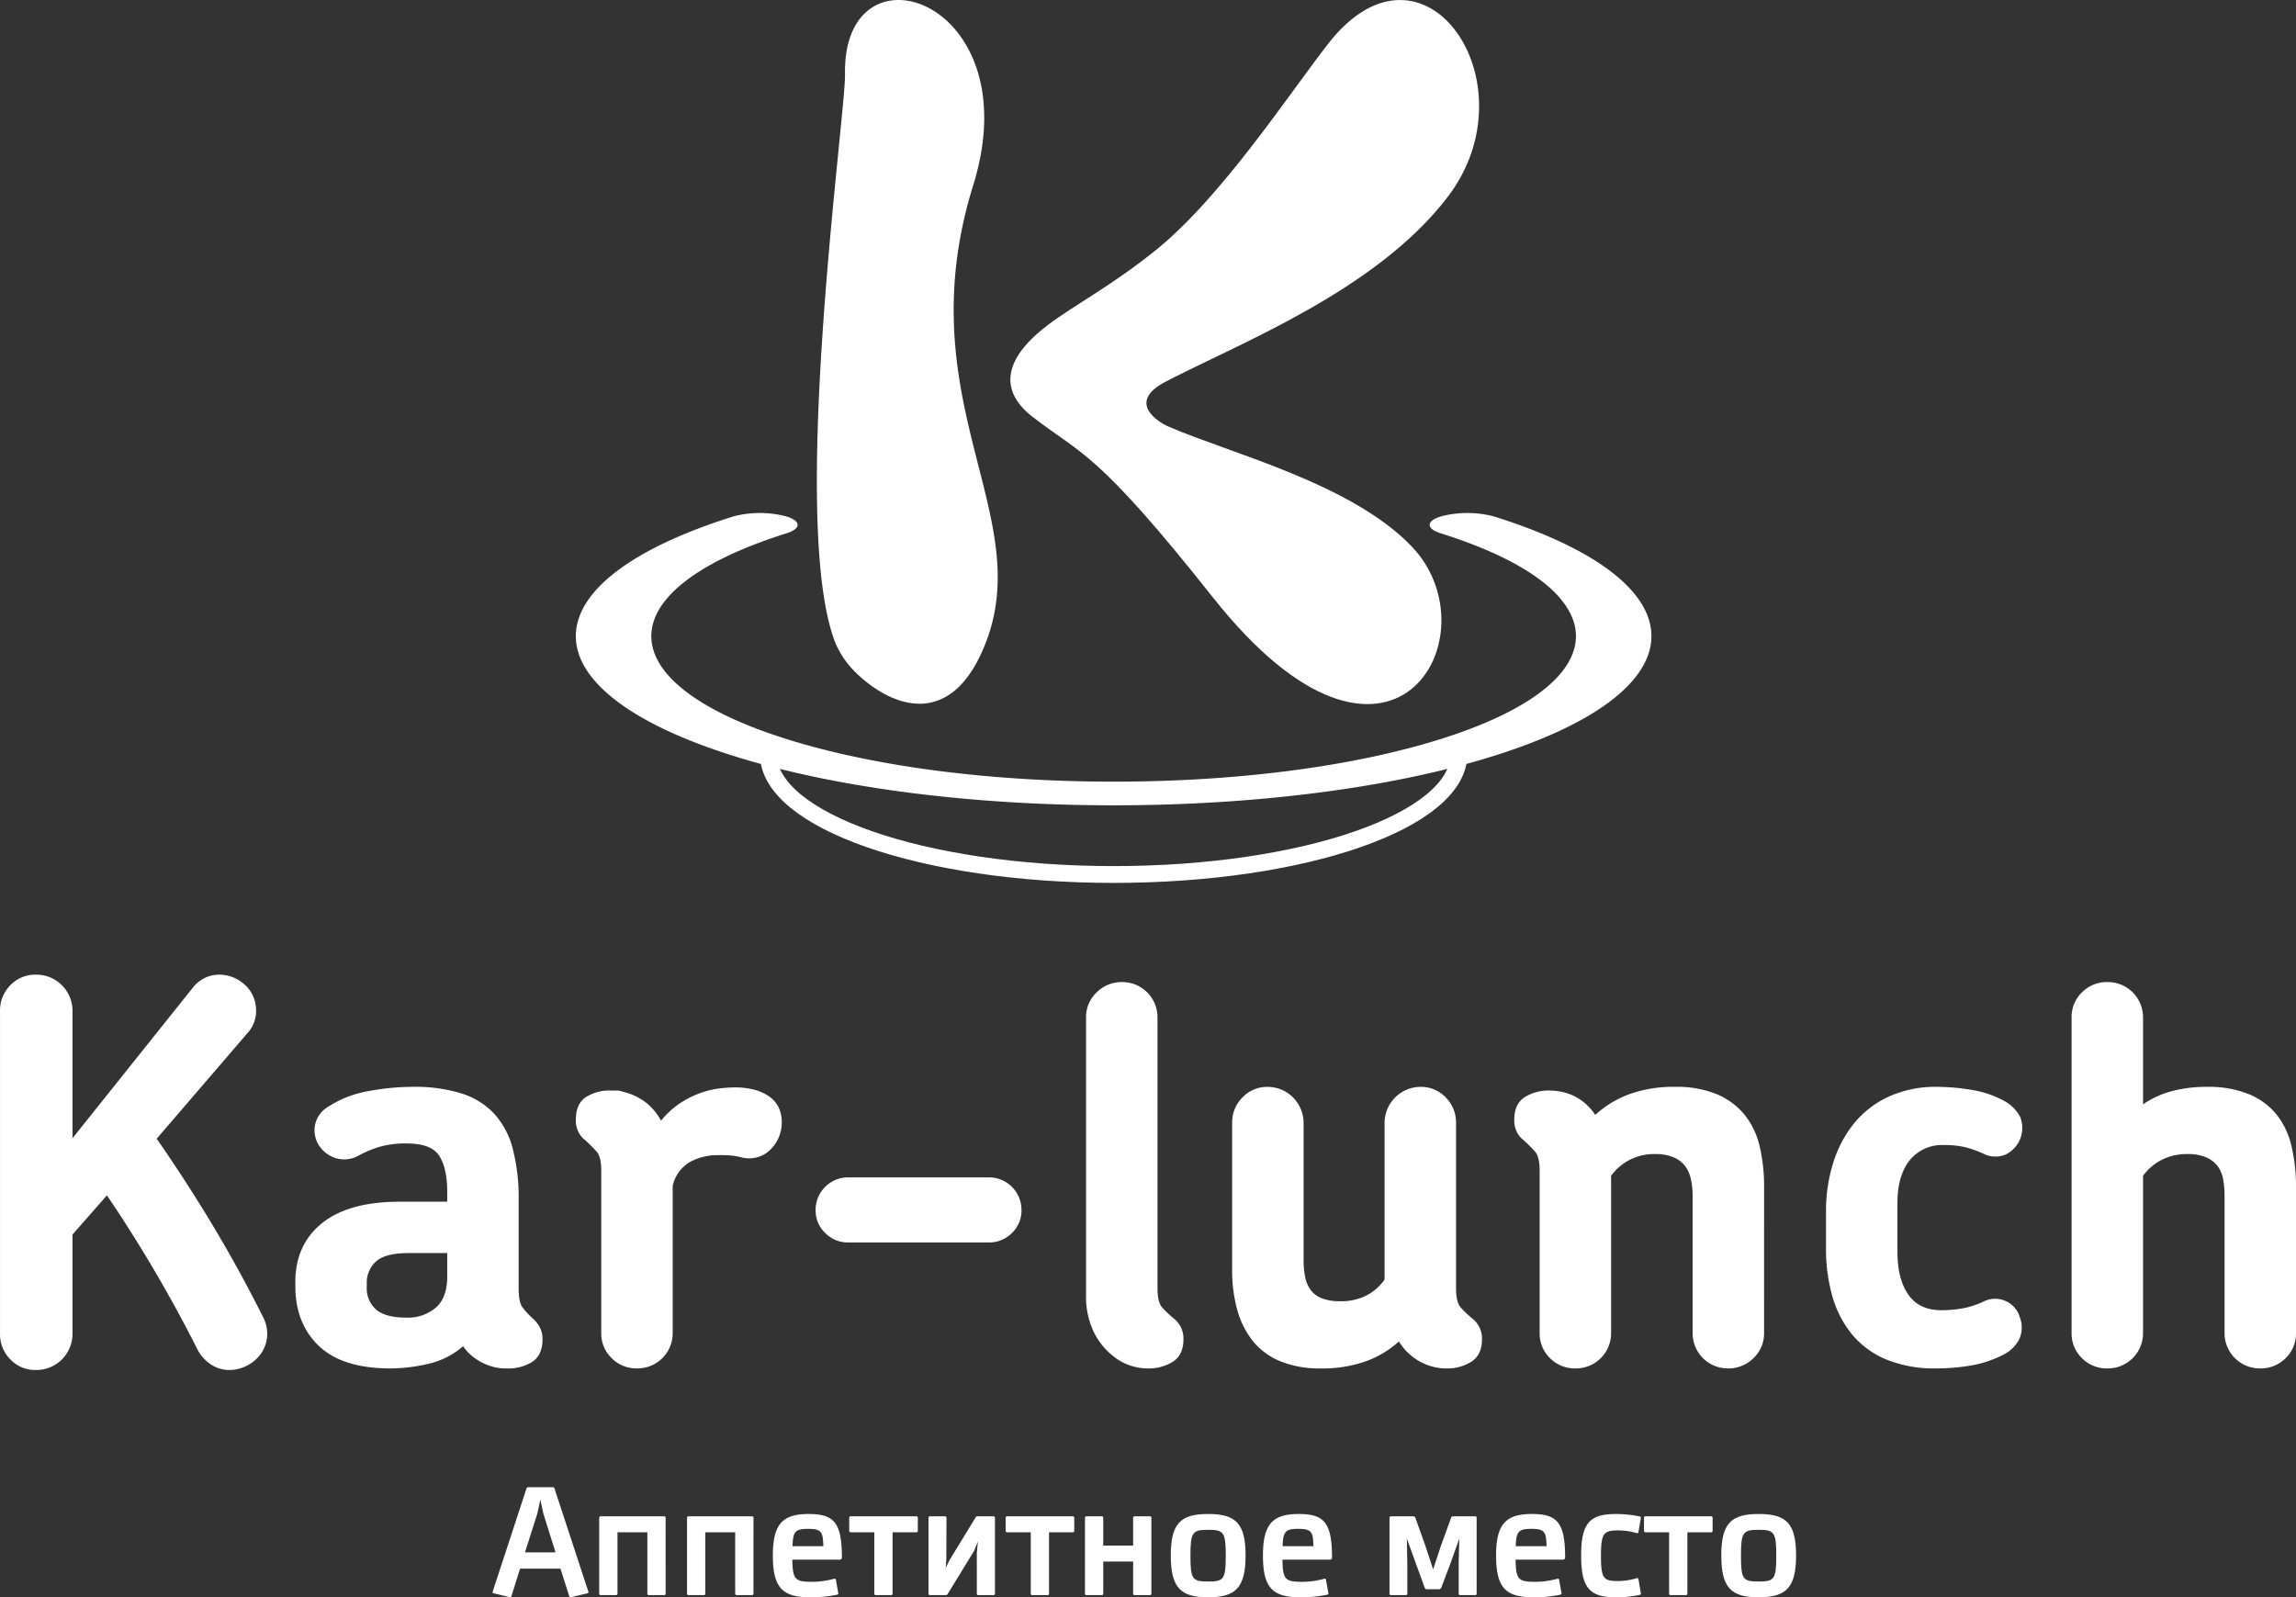 <svg xmlns="http://www.w3.org/2000/svg" width="546.22" height="380.022" viewBox="0 0 546.22 380.022">
  <rect x="0" y="0" width="546.22" height="380.022" fill="#333333" stroke="none"/>
  <g id="Сгруппировать_8" data-name="Сгруппировать 8" transform="translate(-208.78 -79.279)">
    <g id="Сгруппировать_7" data-name="Сгруппировать 7">
      <g id="Сгруппировать_6" data-name="Сгруппировать 6">
        <g id="Сгруппировать_1" data-name="Сгруппировать 1">
          <path id="Контур_1" data-name="Контур 1" d="M271.363,392.634a8.646,8.646,0,0,1,.941,4.911,8.426,8.426,0,0,1-1.573,3.967,8.988,8.988,0,0,1-3.275,2.707,9.194,9.194,0,0,1-4.15,1.007,8,8,0,0,1-4.157-1.2,9.472,9.472,0,0,1-3.4-3.714,332.975,332.975,0,0,0-21.53-36.641l-8.188,9.317v23.547a8.6,8.6,0,0,1-8.686,8.688,8.183,8.183,0,0,1-6.106-2.519,8.489,8.489,0,0,1-2.455-6.169V319.855a8.5,8.5,0,0,1,2.455-6.169,8.168,8.168,0,0,1,6.106-2.519,8.6,8.6,0,0,1,8.686,8.688v30.221l28.587-35.766a7.893,7.893,0,0,1,6.422-3.143,8.993,8.993,0,0,1,5.538,2.017,8.146,8.146,0,0,1,3.089,5.788,7.81,7.81,0,0,1-2.08,6.172L246.053,350.2q6.927,9.952,13.284,20.528T271.363,392.634Z" fill="#fff"/>
          <path id="Контур_2" data-name="Контур 2" d="M337.841,397.921c0,2.441-.777,4.2-2.328,5.293a10.658,10.658,0,0,1-6.235,1.634,11.941,11.941,0,0,1-4.533-.819,13.156,13.156,0,0,1-3.272-1.824,10.925,10.925,0,0,1-2.517-2.643,19.141,19.141,0,0,1-8.375,4.218,40.345,40.345,0,0,1-8.881,1.068q-11.451,0-17.058-5.352t-5.6-14.286v-.883q0-8.938,6.357-14.045t18.57-5.1h11.209v-2.4c0-3.687-.632-6.525-1.887-8.495s-3.819-2.958-7.681-2.958a22.361,22.361,0,0,0-6.613.817,27.977,27.977,0,0,0-4.72,1.953,6.964,6.964,0,0,1-5.733.69,7.516,7.516,0,0,1-3.9-3.023,6.749,6.749,0,0,1-.944-4.726,6.568,6.568,0,0,1,3.275-4.525,25.421,25.421,0,0,1,9.5-3.651,57.876,57.876,0,0,1,10.517-1.011,37.373,37.373,0,0,1,11.585,1.575,18.078,18.078,0,0,1,7.8,4.847,19.745,19.745,0,0,1,4.408,8.378,46.779,46.779,0,0,1,1.385,12.148v21.026c0,2.185.312,3.7.946,4.535a18.1,18.1,0,0,0,2.326,2.522,8.121,8.121,0,0,1,1.7,2.072A5.9,5.9,0,0,1,337.841,397.921ZM315.177,377.4h-9.129q-5.633,0-7.822,2.014a6.694,6.694,0,0,0-2.19,5.162v.882a6.676,6.676,0,0,0,2.253,5.414q2.25,1.887,7.132,1.889a10.249,10.249,0,0,0,7.067-2.392q2.7-2.393,2.689-7.429Z" fill="#fff"/>
          <path id="Контур_3" data-name="Контур 3" d="M394.377,348.942A8.825,8.825,0,0,1,391.1,353.6a7.27,7.27,0,0,1-6.04,1.007,16.543,16.543,0,0,0-1.958-.375,29.952,29.952,0,0,0-3.46-.127,13.675,13.675,0,0,0-6.737,1.636,8.819,8.819,0,0,0-4.091,5.667v35a8.376,8.376,0,0,1-8.437,8.437,8.279,8.279,0,0,1-6.1-2.453,8.126,8.126,0,0,1-2.46-5.984V357.759q0-3.281-1.132-4.535c-.758-.842-1.636-1.724-2.643-2.643a5.675,5.675,0,0,1-1.636-1.959,6.243,6.243,0,0,1-.634-2.952q0-3.651,2.27-5.294a10.363,10.363,0,0,1,6.169-1.634h1.324a3.571,3.571,0,0,1,1.319.251,14.441,14.441,0,0,1,5.733,2.707,13.913,13.913,0,0,1,3.462,4.218,19.584,19.584,0,0,1,4.6-4.218,23.364,23.364,0,0,1,4.78-2.392,20.723,20.723,0,0,1,4.474-1.07,32.28,32.28,0,0,1,3.648-.249,17.87,17.87,0,0,1,4.472.5,11.647,11.647,0,0,1,3.34,1.383,6.839,6.839,0,0,1,3.082,4.026A8.957,8.957,0,0,1,394.377,348.942Z" fill="#fff"/>
          <path id="Контур_4" data-name="Контур 4" d="M451.8,367.2a7.39,7.39,0,0,1-2.268,5.413,7.549,7.549,0,0,1-5.54,2.267H410.616a7.538,7.538,0,0,1-5.535-2.267,7.392,7.392,0,0,1-2.27-5.413,7.751,7.751,0,0,1,7.8-7.81h33.371a7.748,7.748,0,0,1,7.808,7.81Z" fill="#fff"/>
          <path id="Контур_5" data-name="Контур 5" d="M490.323,397.921c0,2.441-.819,4.2-2.451,5.293a10.8,10.8,0,0,1-6.11,1.634,12.989,12.989,0,0,1-4.094-.692,12.52,12.52,0,0,1-3.84-2.076,16.4,16.4,0,0,1-4.787-5.795,19.308,19.308,0,0,1-1.887-8.937V321.367a8.034,8.034,0,0,1,2.519-5.984,8.345,8.345,0,0,1,6.042-2.455,8.381,8.381,0,0,1,8.437,8.439v64.467q0,3.277,1.136,4.535a25.234,25.234,0,0,0,2.641,2.522,6.045,6.045,0,0,1,2.394,5.03Z" fill="#fff"/>
          <path id="Контур_6" data-name="Контур 6" d="M561.34,397.921c0,2.441-.82,4.2-2.456,5.293a10.765,10.765,0,0,1-6.1,1.634,12.977,12.977,0,0,1-4.092-.692,13.528,13.528,0,0,1-7.115-5.73,23.4,23.4,0,0,1-7.868,4.723,30.54,30.54,0,0,1-10.642,1.7,24.853,24.853,0,0,1-9.7-1.7,16.32,16.32,0,0,1-6.552-4.846,20.641,20.641,0,0,1-3.708-7.431,35.444,35.444,0,0,1-1.2-9.571V346.425a8.364,8.364,0,0,1,2.457-6.049,8.056,8.056,0,0,1,5.984-2.516,8.592,8.592,0,0,1,8.559,8.565V379.16a19.292,19.292,0,0,0,.377,3.97,7.687,7.687,0,0,0,1.32,3.082,6.11,6.11,0,0,0,2.648,1.955,12.033,12.033,0,0,0,4.467.693,13.128,13.128,0,0,0,6.171-1.385,11.769,11.769,0,0,0,4.282-3.779V346.425a8.6,8.6,0,0,1,8.563-8.565,8.049,8.049,0,0,1,5.979,2.516,8.361,8.361,0,0,1,2.458,6.049v39.409q0,3.277,1.131,4.535a26.339,26.339,0,0,0,2.639,2.522,6.036,6.036,0,0,1,2.4,5.03Z" fill="#fff"/>
          <path id="Контур_7" data-name="Контур 7" d="M628.455,396.411a8.026,8.026,0,0,1-2.521,5.984,8.363,8.363,0,0,1-6.043,2.453,8.367,8.367,0,0,1-8.431-8.437V363.674a17.952,17.952,0,0,0-.388-3.713,8.162,8.162,0,0,0-1.319-3.151,6.672,6.672,0,0,0-2.707-2.14,10.772,10.772,0,0,0-4.532-.817,12.535,12.535,0,0,0-10.451,5.166v37.392a8.372,8.372,0,0,1-8.437,8.437,8.3,8.3,0,0,1-6.106-2.453,8.135,8.135,0,0,1-2.457-5.984V357.759q0-3.281-1.132-4.535a36.75,36.75,0,0,0-2.643-2.643,5.737,5.737,0,0,1-1.639-1.959,6.317,6.317,0,0,1-.626-2.952c0-2.434.792-4.2,2.392-5.294a10.472,10.472,0,0,1,6.042-1.634,13.923,13.923,0,0,1,4.1.632,11.765,11.765,0,0,1,3.841,2.011,13.29,13.29,0,0,1,2.892,3.146,24.46,24.46,0,0,1,8.059-4.908,30.5,30.5,0,0,1,10.828-1.763,25.187,25.187,0,0,1,10.075,1.763,17.184,17.184,0,0,1,6.547,4.849,18.707,18.707,0,0,1,3.592,7.491,41.3,41.3,0,0,1,1.068,9.7Z" fill="#fff"/>
          <path id="Контур_8" data-name="Контур 8" d="M689.274,392.634a6.7,6.7,0,0,1-.126,5.287,8.547,8.547,0,0,1-3.273,3.4,26.844,26.844,0,0,1-8.185,2.831,50.15,50.15,0,0,1-8.19.692,30.294,30.294,0,0,1-12.022-2.141,21.044,21.044,0,0,1-8.122-5.979,25.181,25.181,0,0,1-4.664-9.065,41.172,41.172,0,0,1-1.505-11.395v-8.817a37.887,37.887,0,0,1,1.7-11.458,27.992,27.992,0,0,1,4.972-9.441,22.918,22.918,0,0,1,8.244-6.361,26.915,26.915,0,0,1,11.526-2.331,50.517,50.517,0,0,1,8.373.756,23.689,23.689,0,0,1,8.118,2.9,9.355,9.355,0,0,1,3.274,3.523,7.053,7.053,0,0,1-3.521,8.944,6.222,6.222,0,0,1-5.04-.129,25.871,25.871,0,0,0-4.277-1.576,21.147,21.147,0,0,0-5.293-.565,9.842,9.842,0,0,0-8.186,3.65q-2.9,3.654-2.894,10.2v11.587q0,6.416,2.582,10.134T670.633,391a31.1,31.1,0,0,0,4.728-.378,21.125,21.125,0,0,0,5.474-1.76,6.026,6.026,0,0,1,5.04-.066A5.913,5.913,0,0,1,689.274,392.634Z" fill="#fff"/>
          <path id="Контур_9" data-name="Контур 9" d="M755,396.411a8.132,8.132,0,0,1-2.458,5.984,8.3,8.3,0,0,1-6.11,2.453,8.381,8.381,0,0,1-8.43-8.437V363.674a22.263,22.263,0,0,0-.314-3.713,7.692,7.692,0,0,0-1.261-3.151,6.761,6.761,0,0,0-2.709-2.14,10.822,10.822,0,0,0-4.535-.817,13.071,13.071,0,0,0-6.167,1.385,12.757,12.757,0,0,0-4.408,3.781v37.392a8.376,8.376,0,0,1-8.437,8.437,8.286,8.286,0,0,1-6.1-2.453,8.132,8.132,0,0,1-2.458-5.984V321.367a8.133,8.133,0,0,1,2.458-5.984,8.28,8.28,0,0,1,6.1-2.455,8.379,8.379,0,0,1,8.437,8.439v20.648a22.123,22.123,0,0,1,6.673-3.085,31.417,31.417,0,0,1,8.566-1.07,25.264,25.264,0,0,1,10.005,1.763,16.594,16.594,0,0,1,6.552,4.849,19.092,19.092,0,0,1,3.525,7.491,41.458,41.458,0,0,1,1.071,9.7Z" fill="#fff"/>
        </g>
        <g id="Сгруппировать_2" data-name="Сгруппировать 2">
          <path id="Контур_10" data-name="Контур 10" d="M454.55,178.548c11.8,9.085,15.184,8.044,42.852,42.949,42.346,53.429,67.229,8.851,47.313-12.109-14.308-15.066-43.154-22.2-57.986-28.633-2.451-1.061-10.017-5.791-.646-10.668,17.795-9.258,50.1-21.7,67.1-43.951,20.675-27.053-5.7-65.508-28.366-36.531-9.216,11.787-25.39,36.582-41.142,49.247-10.567,8.481-19.238,12.965-25.424,17.61C442.534,168.263,451.239,176.008,454.55,178.548Z" fill="#fff"/>
          <path id="Контур_11" data-name="Контур 11" d="M407.571,232.379c-11.275-28.328,2.418-125.82,2.236-135.422-.622-32.662,44.255-17.876,30.5,26.392-15.817,50.9,14.772,77.812,3.107,108.526-8.078,21.287-22.3,15.5-30.306,8.119A22.243,22.243,0,0,1,407.571,232.379Z" fill="#fff"/>
        </g>
        <g id="Сгруппировать_4" data-name="Сгруппировать 4">
          <g id="Сгруппировать_3" data-name="Сгруппировать 3">
            <path id="Контур_12" data-name="Контур 12" d="M332.5,452.484l-2.026,6.485a.409.409,0,0,1-.444.3l-3.828-.925a.258.258,0,0,1-.222-.365l8.029-24.5a.433.433,0,0,1,.407-.368h5.857a.438.438,0,0,1,.442.368l8.032,24.462a.282.282,0,0,1-.22.4l-3.869.925a.417.417,0,0,1-.481-.3l-2.063-6.485Zm5.528-13.153-.7-3.277-.7,3.277-2.95,9.285h7.259Z" fill="#fff"/>
            <path id="Контур_13" data-name="Контур 13" d="M367.136,458.453a.33.33,0,0,1-.332.331H363.12a.33.33,0,0,1-.332-.331V443.827h-7.11v14.626a.33.33,0,0,1-.332.331h-3.684a.329.329,0,0,1-.332-.331V440.365a.33.33,0,0,1,.332-.332H366.8a.331.331,0,0,1,.332.332Z" fill="#fff"/>
            <path id="Контур_14" data-name="Контур 14" d="M388.03,458.453a.331.331,0,0,1-.334.331h-3.682a.329.329,0,0,1-.332-.331V443.827h-7.11v14.626a.328.328,0,0,1-.332.331h-3.684a.33.33,0,0,1-.332-.331V440.365a.331.331,0,0,1,.332-.332H387.7a.332.332,0,0,1,.334.332Z" fill="#fff"/>
            <path id="Контур_15" data-name="Контур 15" d="M409.07,449.87a.516.516,0,0,1-.514.478H397.283c.073,4.715.624,5.266,4.64,5.266a19.622,19.622,0,0,0,5.343-.736.315.315,0,0,1,.368.222l.553,3.094a.351.351,0,0,1-.185.478,31.454,31.454,0,0,1-6.483.629c-6.63,0-8.878-2.321-8.878-9.948,0-7.515,2.355-9.873,8.51-9.873C407.156,439.48,409.07,441.469,409.07,449.87Zm-4.421-2.726c-.07-3.465-.478-4.126-3.645-4.126-3.057,0-3.575.661-3.684,4.126Z" fill="#fff"/>
            <path id="Контур_16" data-name="Контур 16" d="M421.125,443.827v14.626a.33.33,0,0,1-.334.331h-3.684a.33.33,0,0,1-.332-.331V443.827h-5.637a.329.329,0,0,1-.329-.331v-3.131a.329.329,0,0,1,.329-.332H426.8a.33.33,0,0,1,.332.332V443.5a.33.33,0,0,1-.332.331Z" fill="#fff"/>
            <path id="Контур_17" data-name="Контур 17" d="M445.48,458.453a.329.329,0,0,1-.332.331H441.5a.33.33,0,0,1-.332-.331v-9.69l.259-2.761-.922,2.283-6.261,10.207a.549.549,0,0,1-.444.292h-3.794a.328.328,0,0,1-.332-.331V440.365a.329.329,0,0,1,.332-.332h3.611a.331.331,0,0,1,.332.332l-.037,9.836-.146,2.1.921-1.882,6.15-10.056a.478.478,0,0,1,.444-.332h3.867a.33.33,0,0,1,.332.332Z" fill="#fff"/>
            <path id="Контур_18" data-name="Контур 18" d="M458.344,443.827v14.626a.329.329,0,0,1-.331.331h-3.687a.328.328,0,0,1-.329-.331V443.827h-5.638a.331.331,0,0,1-.331-.331v-3.131a.33.33,0,0,1,.331-.332h15.657a.329.329,0,0,1,.331.332V443.5a.329.329,0,0,1-.331.331Z" fill="#fff"/>
            <path id="Контур_19" data-name="Контур 19" d="M482.7,458.453a.328.328,0,0,1-.331.331h-3.685a.328.328,0,0,1-.329-.331v-7.664h-7.11v7.664a.33.33,0,0,1-.332.331h-3.686a.328.328,0,0,1-.332-.331V440.365a.329.329,0,0,1,.332-.332h3.686a.331.331,0,0,1,.332.332V447h7.11v-6.632a.329.329,0,0,1,.329-.332h3.685a.329.329,0,0,1,.331.332Z" fill="#fff"/>
            <path id="Контур_20" data-name="Контур 20" d="M487.312,449.316c0-7.661,2.392-9.836,8.875-9.836,6.52,0,8.917,2.175,8.917,9.836,0,7.7-2.358,9.985-8.917,9.985S487.312,457.019,487.312,449.316Zm4.676.076c0,5.671.478,6.149,4.2,6.149s4.2-.478,4.2-6.149c0-5.565-.477-6.152-4.2-6.152S491.988,443.827,491.988,449.392Z" fill="#fff"/>
            <path id="Контур_21" data-name="Контур 21" d="M525.667,449.87a.518.518,0,0,1-.515.478H513.877c.073,4.715.627,5.266,4.643,5.266a19.626,19.626,0,0,0,5.342-.736.316.316,0,0,1,.368.222l.554,3.094a.353.353,0,0,1-.185.478,31.478,31.478,0,0,1-6.484.629c-6.632,0-8.88-2.321-8.88-9.948,0-7.515,2.358-9.873,8.512-9.873C523.75,439.48,525.667,441.469,525.667,449.87Zm-4.421-2.726c-.073-3.465-.478-4.126-3.648-4.126-3.055,0-3.572.661-3.684,4.126Z" fill="#fff"/>
            <path id="Контур_22" data-name="Контур 22" d="M553.747,451.491l-2.1,5.562a.593.593,0,0,1-.48.331h-2.946a.558.558,0,0,1-.48-.294l-4.272-11.753.112,5.784v7.332a.33.33,0,0,1-.331.331h-3.575a.328.328,0,0,1-.331-.331V440.365a.329.329,0,0,1,.331-.332h5.34a.523.523,0,0,1,.48.332l2.431,6.818,1.8,5.486,1.806-5.486,2.468-6.818a.476.476,0,0,1,.442-.332h5.3a.331.331,0,0,1,.332.332v18.088a.33.33,0,0,1-.332.331h-3.608a.328.328,0,0,1-.332-.331v-7.332l.146-5.784Z" fill="#fff"/>
            <path id="Контур_23" data-name="Контур 23" d="M581.127,449.87a.517.517,0,0,1-.517.478H569.34c.073,4.715.624,5.266,4.64,5.266a19.61,19.61,0,0,0,5.342-.736.317.317,0,0,1,.369.222l.551,3.094a.351.351,0,0,1-.183.478,31.514,31.514,0,0,1-6.484.629c-6.632,0-8.878-2.321-8.878-9.948,0-7.515,2.358-9.873,8.51-9.873C579.213,439.48,581.127,441.469,581.127,449.87Zm-4.421-2.726c-.073-3.465-.48-4.126-3.648-4.126-3.057,0-3.572.661-3.682,4.126Z" fill="#fff"/>
            <path id="Контур_24" data-name="Контур 24" d="M593.7,455.434a15.227,15.227,0,0,0,4.494-.7.309.309,0,0,1,.369.221l.555,3.278c.071.222,0,.441-.187.48a26.671,26.671,0,0,1-5.745.59c-6.3,0-8.251-2.321-8.251-9.948,0-7.588,1.95-9.873,8.251-9.873a29.08,29.08,0,0,1,5.745.592.349.349,0,0,1,.187.476l-.555,3.279a.308.308,0,0,1-.369.22,15.333,15.333,0,0,0-4.494-.663c-3.389,0-4.05.663-4.05,6.008C589.646,454.917,590.307,455.434,593.7,455.434Z" fill="#fff"/>
            <path id="Контур_25" data-name="Контур 25" d="M610.206,443.827v14.626a.329.329,0,0,1-.331.331H606.19a.328.328,0,0,1-.331-.331V443.827h-5.638a.331.331,0,0,1-.331-.331v-3.131a.33.33,0,0,1,.331-.332h15.657a.33.33,0,0,1,.332.332V443.5a.33.33,0,0,1-.332.331Z" fill="#fff"/>
            <path id="Контур_26" data-name="Контур 26" d="M618.277,449.316c0-7.661,2.4-9.836,8.878-9.836,6.523,0,8.915,2.175,8.915,9.836,0,7.7-2.358,9.985-8.915,9.985S618.277,457.019,618.277,449.316Zm4.68.076c0,5.671.48,6.149,4.2,6.149s4.2-.478,4.2-6.149c0-5.565-.475-6.152-4.2-6.152S622.957,443.827,622.957,449.392Z" fill="#fff"/>
          </g>
        </g>
        <g id="Сгруппировать_5" data-name="Сгруппировать 5">
          <path id="Контур_27" data-name="Контур 27" d="M473.715,270.876c-32.778,0-65.557-3.928-90.513-11.777-49.908-15.7-49.908-41.242,0-56.943a24.779,24.779,0,0,1,12.7,0c3.508,1.1,3.508,2.892,0,4-42.9,13.5-42.9,35.456,0,48.952,20.784,6.535,48.418,10.138,77.809,10.138s57.026-3.6,77.813-10.138c42.9-13.5,42.9-35.456,0-48.952-3.507-1.1-3.507-2.892,0-4a24.767,24.767,0,0,1,12.7,0c49.908,15.7,49.908,41.242,0,56.943C539.273,266.948,506.5,270.876,473.715,270.876Z" fill="#fff"/>
        </g>
        <path id="Контур_28" data-name="Контур 28" d="M555.863,258.694c0,15.817-36.777,28.641-82.148,28.641s-82.142-12.824-82.142-28.641" fill="none" stroke="#fff" stroke-linecap="round" stroke-miterlimit="10" stroke-width="4"/>
      </g>
    </g>
  </g>
</svg>
